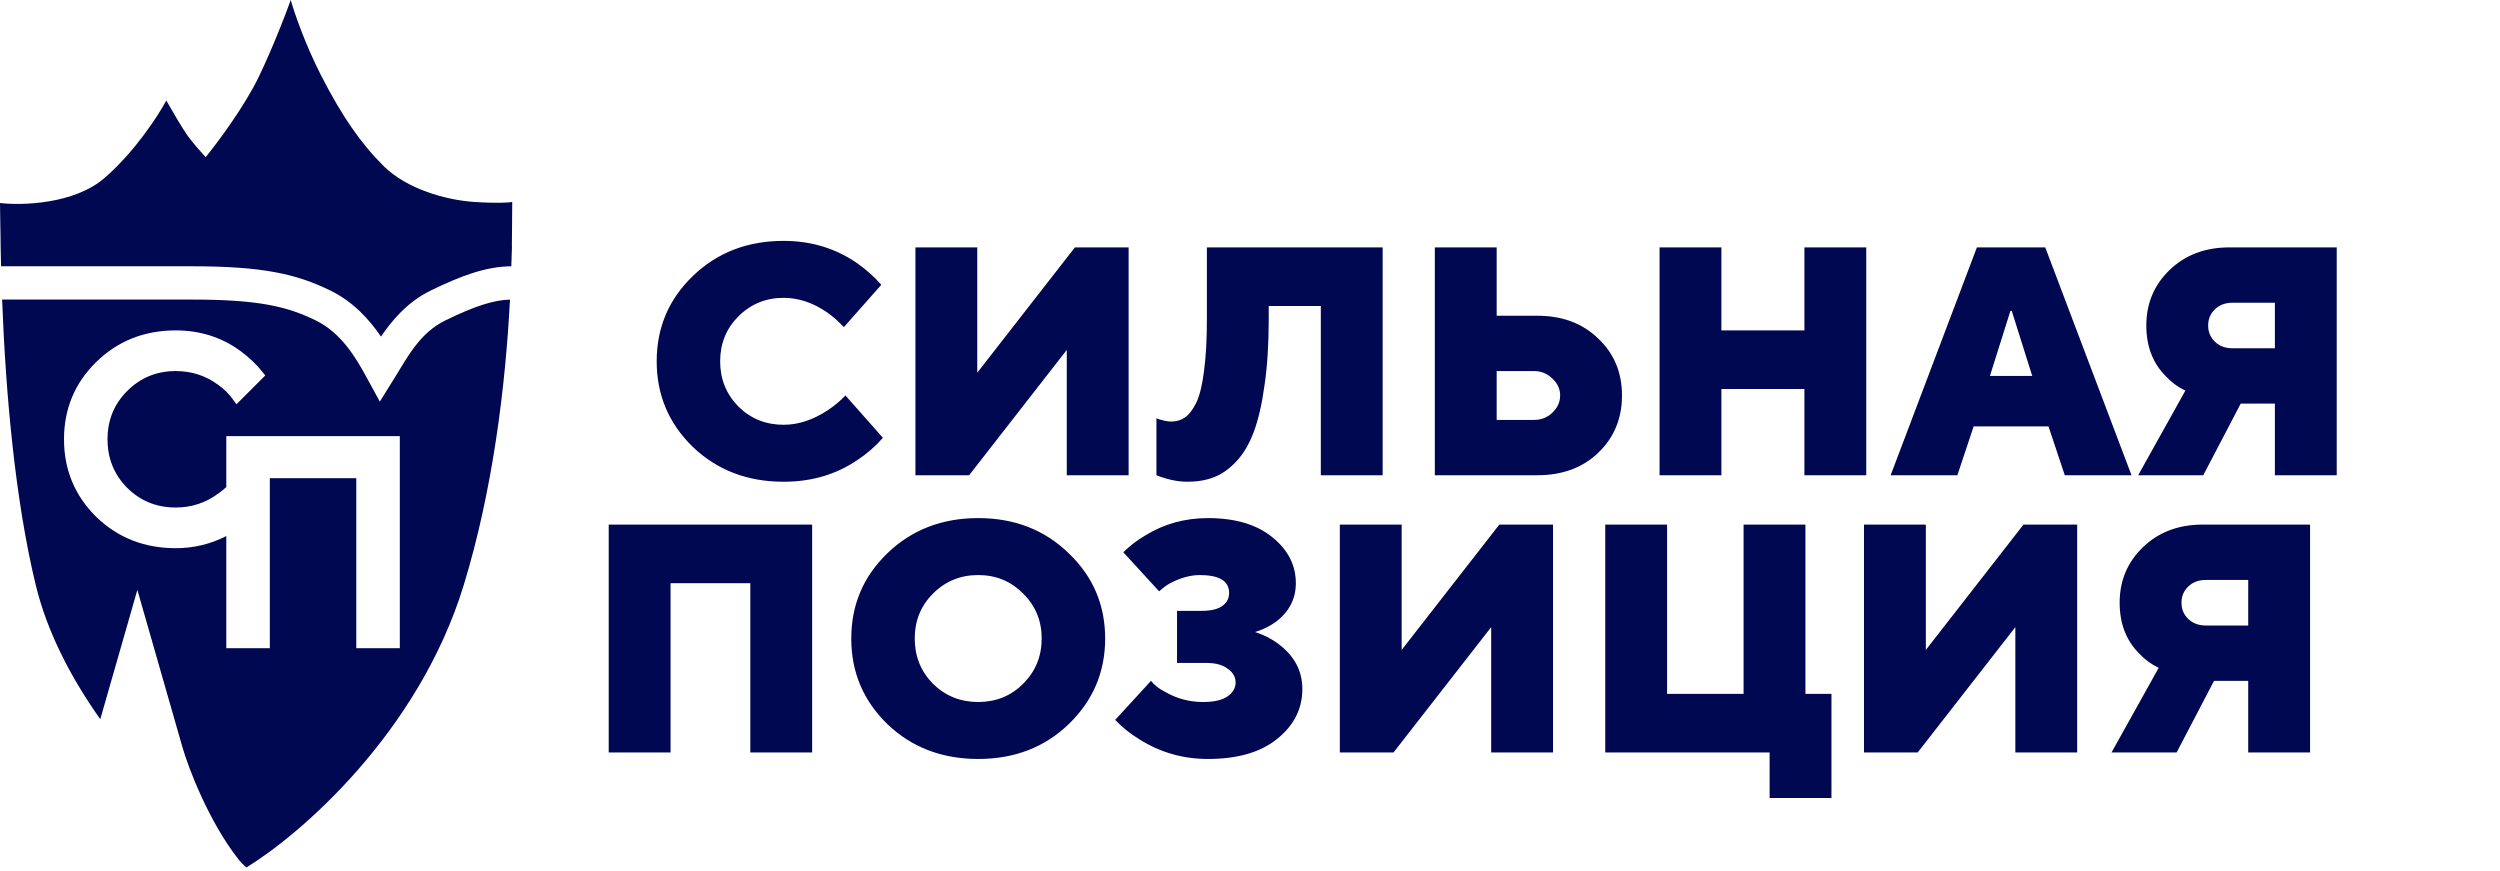 <?xml version="1.0" encoding="UTF-8"?> <svg xmlns="http://www.w3.org/2000/svg" width="761" height="265" viewBox="0 0 761 265" fill="none"><path d="M185.293 229.047V159.689H247.219V229.047H228.394V177.524H204.118V229.047H185.293ZM283.994 180.695C280.295 184.394 278.446 188.952 278.446 194.368C278.446 199.785 280.295 204.376 283.994 208.141C287.759 211.84 292.35 213.689 297.767 213.689C303.183 213.689 307.741 211.84 311.44 208.141C315.205 204.376 317.088 199.785 317.088 194.368C317.088 188.952 315.205 184.394 311.44 180.695C307.741 176.93 303.183 175.047 297.767 175.047C292.35 175.047 287.759 176.93 283.994 180.695ZM270.123 220.427C262.791 213.293 259.125 204.607 259.125 194.368C259.125 184.13 262.791 175.477 270.123 168.409C277.521 161.275 286.736 157.708 297.767 157.708C308.798 157.708 317.98 161.275 325.312 168.409C332.71 175.477 336.409 184.13 336.409 194.368C336.409 204.607 332.71 213.293 325.312 220.427C317.98 227.495 308.798 231.029 297.767 231.029C286.736 231.029 277.521 227.495 270.123 220.427ZM339.463 219.139L350.362 207.249C351.418 208.57 352.806 209.66 354.523 210.519C358.09 212.632 361.987 213.689 366.215 213.689C369.518 213.689 371.995 213.128 373.646 212.005C375.297 210.816 376.123 209.396 376.123 207.744C376.123 206.093 375.33 204.706 373.745 203.583C372.226 202.394 370.046 201.799 367.206 201.799H358.288V185.946H365.719C368.56 185.946 370.673 185.451 372.061 184.46C373.448 183.469 374.141 182.148 374.141 180.497C374.141 176.864 371.169 175.047 365.224 175.047C362.384 175.047 359.378 175.873 356.207 177.524C355.217 178.053 354.094 178.878 352.839 180.001L341.94 168.111C343.921 166.13 346.167 164.412 348.677 162.959C354.358 159.458 360.699 157.708 367.701 157.708C376.024 157.708 382.563 159.656 387.319 163.554C392.075 167.385 394.453 172.042 394.453 177.524C394.453 182.346 392.373 186.31 388.211 189.414C386.428 190.669 384.38 191.66 382.068 192.387C384.842 193.311 387.22 194.533 389.202 196.053C394.024 199.686 396.435 204.244 396.435 209.726C396.435 215.737 393.892 220.79 388.806 224.886C383.785 228.981 376.751 231.029 367.701 231.029C360.105 231.029 353.169 229.047 346.894 225.084C344.053 223.366 341.576 221.385 339.463 219.139ZM407.841 229.047V159.689H426.667V197.836L456.391 159.689H472.74V229.047H453.914V190.9L424.19 229.047H407.841ZM488.636 229.047V159.689H507.461V211.212H530.746V159.689H549.571V211.212H557.498V242.919H538.672V229.047H488.636ZM567.398 229.047V159.689H586.224V197.836L615.949 159.689H632.297V229.047H613.472V190.9L583.747 229.047H567.398ZM642.744 229.047L657.11 203.286C654.865 202.229 652.883 200.776 651.166 198.926C647.202 194.963 645.221 189.811 645.221 183.469C645.221 176.732 647.599 171.084 652.354 166.526C657.11 161.968 663.154 159.689 670.487 159.689H703.184V229.047H684.358V207.249H673.954L662.56 229.047H642.744ZM671.477 190.405H684.358V176.533H671.477C669.298 176.533 667.514 177.194 666.127 178.515C664.74 179.836 664.046 181.488 664.046 183.469C664.046 185.451 664.74 187.102 666.127 188.423C667.514 189.744 669.298 190.405 671.477 190.405Z" fill="#000852"></path><path d="M257.364 120.387L268.758 133.268C266.512 135.844 263.936 138.09 261.03 140.005C254.556 144.431 247.059 146.644 238.538 146.644C227.507 146.644 218.292 143.11 210.894 136.042C203.562 128.908 199.896 120.222 199.896 109.983C199.896 99.745 203.562 91.092 210.894 84.024C218.292 76.89 227.507 73.323 238.538 73.323C246.861 73.323 254.292 75.569 260.832 80.06C263.738 82.108 266.215 84.321 268.263 86.699L256.868 99.58C255.349 97.928 253.665 96.442 251.815 95.121C247.521 92.148 243.096 90.662 238.538 90.662C233.122 90.662 228.531 92.545 224.766 96.31C221.067 100.009 219.217 104.567 219.217 109.983C219.217 115.4 221.067 119.991 224.766 123.756C228.531 127.455 233.122 129.304 238.538 129.304C243.03 129.304 247.521 127.818 252.013 124.846C253.995 123.525 255.778 122.038 257.364 120.387ZM278.655 144.662V75.305H297.48V113.451L327.205 75.305H343.554V144.662H324.728V106.515L295.003 144.662H278.655ZM352.018 144.662V127.323C352.679 127.587 353.174 127.752 353.504 127.818C354.627 128.148 355.618 128.314 356.477 128.314C358.062 128.314 359.449 127.917 360.638 127.125C361.893 126.266 363.049 124.78 364.106 122.666C365.163 120.486 365.956 117.282 366.484 113.055C367.079 108.761 367.376 103.477 367.376 97.202V75.305H420.88V144.662H402.055V93.139H386.202V97.103C386.202 104.765 385.772 111.503 384.914 117.315C384.121 123.062 383.031 127.785 381.644 131.484C380.257 135.183 378.473 138.189 376.293 140.501C374.18 142.747 371.934 144.332 369.556 145.257C367.178 146.181 364.47 146.644 361.431 146.644C359.317 146.644 357.137 146.313 354.892 145.653C353.769 145.323 352.811 144.992 352.018 144.662ZM436.761 144.662V75.305H455.586V96.112H467.972C475.568 96.112 481.744 98.424 486.5 103.048C491.322 107.605 493.733 113.385 493.733 120.387C493.733 127.389 491.322 133.202 486.5 137.825C481.744 142.383 475.568 144.662 467.972 144.662H436.761ZM455.586 127.818H466.981C469.161 127.818 471.01 127.092 472.529 125.638C474.115 124.119 474.907 122.369 474.907 120.387C474.907 118.405 474.115 116.688 472.529 115.235C471.01 113.715 469.161 112.956 466.981 112.956H455.586V127.818ZM505.17 144.662V75.305H523.996V100.57H549.262V75.305H568.087V144.662H549.262V118.405H523.996V144.662H505.17ZM605.731 114.442H618.612L612.369 94.626H611.973L605.731 114.442ZM575.511 144.662L601.768 75.305H622.575L648.832 144.662H628.52L623.566 129.8H600.777L595.823 144.662H575.511ZM650.86 144.662L665.227 118.901C662.981 117.844 660.999 116.391 659.282 114.541C655.319 110.578 653.337 105.426 653.337 99.084C653.337 92.347 655.715 86.699 660.471 82.141C665.227 77.583 671.271 75.305 678.603 75.305H711.3V144.662H692.474V122.864H682.071L670.676 144.662H650.86ZM679.594 106.02H692.474V92.148H679.594C677.414 92.148 675.63 92.809 674.243 94.13C672.856 95.451 672.163 97.103 672.163 99.084C672.163 101.066 672.856 102.717 674.243 104.038C675.63 105.359 677.414 106.02 679.594 106.02Z" fill="#000852"></path><path d="M58.326 91.184C79.062 91.184 87.589 93.381 96.091 97.524C103.923 101.342 108.356 108.954 111.457 114.633L115.618 122.254L120.202 114.879C123.969 108.818 127.761 101.336 135.58 97.524C144.477 93.188 150.175 91.344 155.241 91.194C153.872 117.533 150.031 149.15 141.147 178.15C127.382 223.088 91.339 254.119 74.991 264.05C74.074 263.271 73.205 262.372 72.397 261.333C63.523 249.925 57.363 233.814 55.531 227.425L41.812 179.562L30.526 218.933C21.779 206.57 14.421 192.673 10.897 178.15C4.551 152 1.716 119.415 0.644 91.184H58.326ZM53.5 100.574C43.941 100.574 35.818 103.79 29.253 110.232C22.748 116.614 19.484 124.482 19.484 133.721C19.484 142.959 22.748 150.853 29.247 157.291L29.253 157.297L29.259 157.303C35.825 163.685 43.947 166.867 53.5 166.867C58.979 166.867 64.115 165.63 68.885 163.172V197.303H82.134V145.563H108.452V197.303H121.7V132.749H68.885V148.261C68.229 148.875 67.499 149.472 66.691 150.049L66.672 150.063L66.653 150.077C62.739 153.026 58.374 154.489 53.5 154.489C47.661 154.489 42.771 152.502 38.721 148.512C34.722 144.459 32.732 139.566 32.732 133.721C32.732 127.875 34.722 123.014 38.714 119.022C42.77 114.967 47.661 112.953 53.5 112.953C58.39 112.953 62.697 114.368 66.486 117.196L66.503 117.209L66.521 117.222C68.161 118.386 69.555 119.754 70.711 121.331L71.981 123.062L80.751 114.292L79.721 113.005C77.982 110.831 75.804 108.783 73.208 106.851L73.196 106.842L72.927 106.648C67.266 102.593 60.769 100.574 53.5 100.574ZM30.91 134.738C30.915 134.882 30.922 135.026 30.929 135.168C30.922 135.026 30.915 134.884 30.91 134.741V134.738ZM43.499 113.321L43.256 113.441C43.418 113.36 43.581 113.28 43.745 113.202C43.663 113.241 43.581 113.281 43.499 113.321ZM29.637 112.468C29.682 112.421 29.727 112.373 29.773 112.326L29.976 112.115C29.862 112.233 29.749 112.35 29.637 112.468ZM76.274 111.909L76.317 111.954C76.275 111.911 76.232 111.868 76.189 111.825C76.217 111.853 76.246 111.881 76.274 111.909ZM88.5 0C89.525 3.658 92.834 13.421 97.866 23.213C104.157 35.452 109.889 43.752 116.879 50.645C123.869 57.539 135.752 60.916 144.42 61.478C151.354 61.928 155.089 61.666 155.928 61.478L155.878 67.507C155.875 69.519 155.858 71.595 155.826 73.731L155.814 75.134L155.84 75.134L155.74 78.066C155.729 78.547 155.717 79.03 155.704 79.516C155.7 79.518 155.695 79.519 155.691 79.52L155.639 81.058C148.087 81.122 140.616 83.803 131.142 88.421C124.052 91.877 119.289 97.537 115.972 102.462C112.567 97.459 107.651 91.893 100.528 88.421C90.145 83.36 79.925 81.056 58.326 81.056H0.327L0.294 79.606H0.291C0.275 78.906 0.261 78.21 0.247 77.519L0.188 74.88H0.198C0.169 73.161 0.147 71.47 0.129 69.81C0.126 69.81 0.123 69.81 0.12 69.81L0 61.8C6.642 62.574 22.513 62.174 31.742 54.238C40.971 46.301 48.173 35.17 50.621 30.596C52.149 33.297 55.597 39.237 57.165 41.389C58.733 43.54 61.441 46.588 62.599 47.843C66.2 43.431 74.492 32.329 78.854 23.213C83.215 14.096 87.102 3.939 88.5 0Z" fill="#000852"></path></svg> 